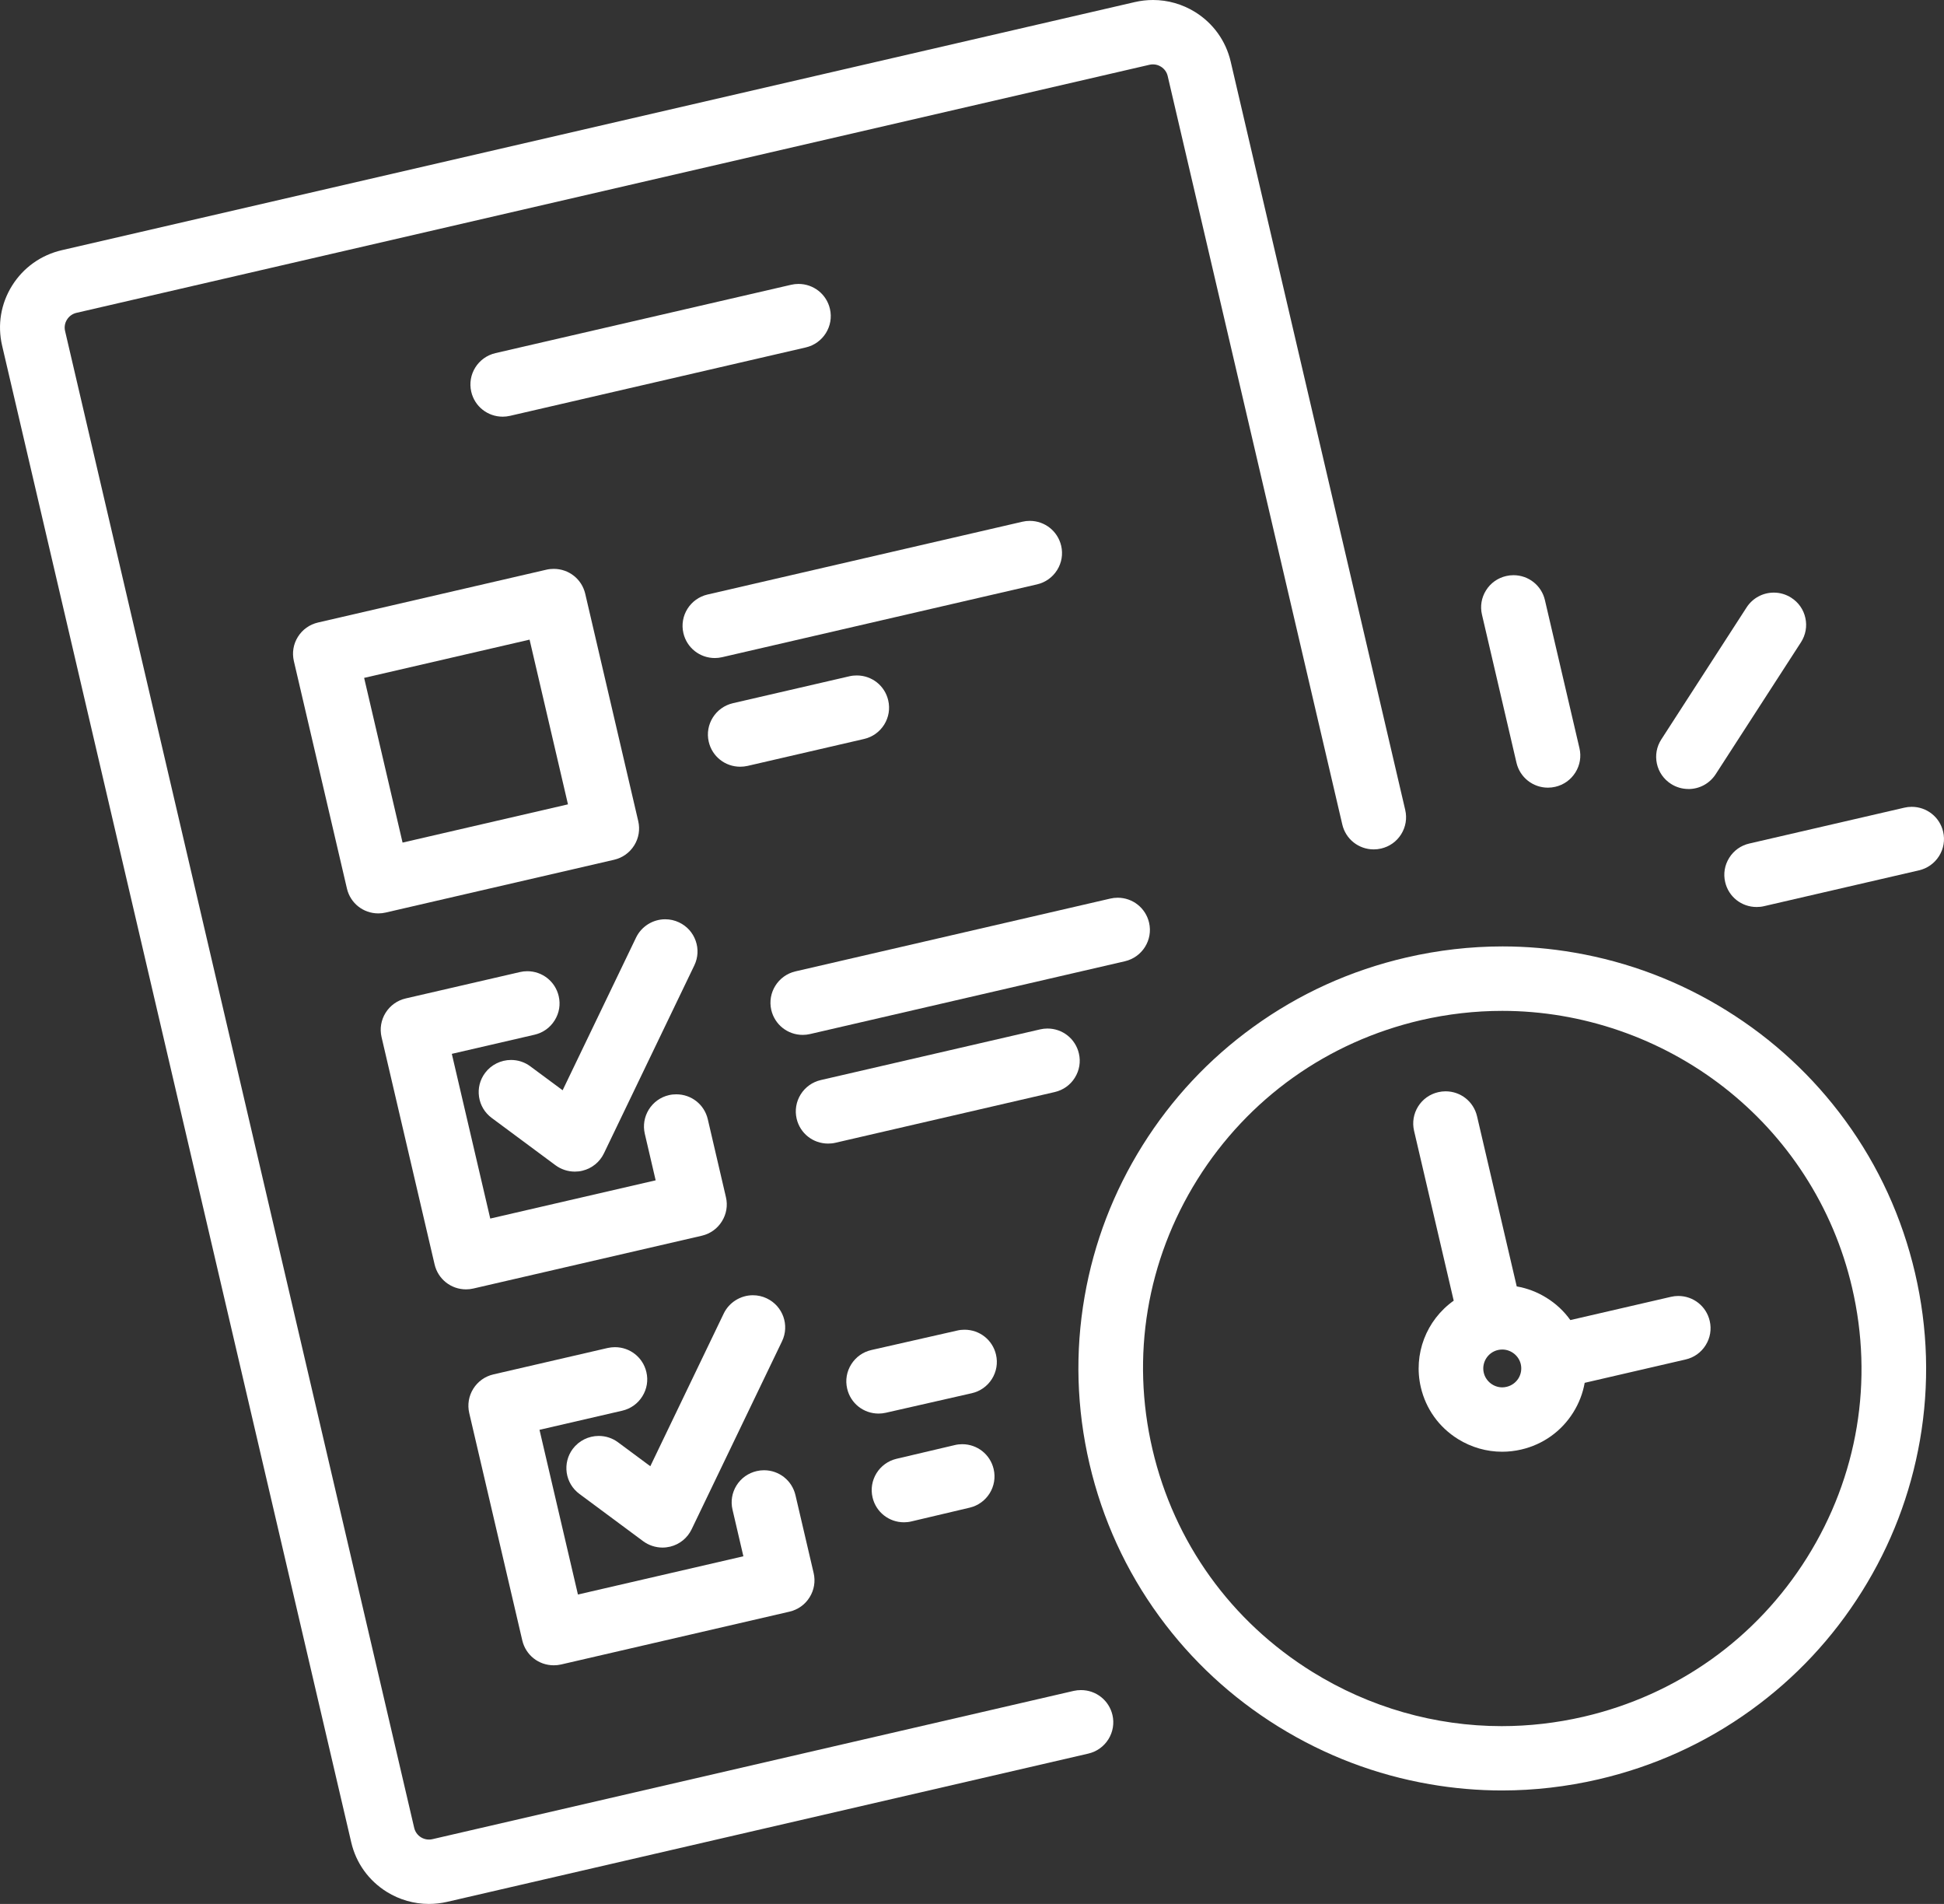 <svg width="48" height="47" viewBox="0 0 48 47" fill="none" xmlns="http://www.w3.org/2000/svg">
<rect x="0" y="0" width="48" height="47" fill="#333333" stroke="none"/>
<g clip-path="url(#clip0_201_45)">
<path d="M10.589 47C10.224 47 9.864 46.897 9.551 46.703C9.104 46.425 8.792 45.992 8.673 45.481L0.052 8.531C-0.067 8.02 0.021 7.494 0.299 7.05C0.578 6.605 1.013 6.295 1.526 6.176L28.021 0.051C28.169 0.017 28.32 0 28.47 0C28.836 0 29.195 0.103 29.509 0.297C29.956 0.575 30.267 1.008 30.387 1.519L34.697 19.994C34.745 20.201 34.71 20.413 34.597 20.594C34.485 20.774 34.308 20.899 34.101 20.947C34.041 20.961 33.98 20.968 33.92 20.968C33.547 20.968 33.227 20.715 33.143 20.353L28.832 1.878C28.81 1.781 28.75 1.698 28.665 1.646C28.606 1.608 28.537 1.589 28.468 1.589C28.439 1.589 28.41 1.592 28.382 1.599L1.887 7.723C1.79 7.746 1.707 7.805 1.654 7.89C1.601 7.974 1.584 8.074 1.607 8.172L10.227 45.122C10.25 45.219 10.309 45.302 10.394 45.355C10.454 45.392 10.522 45.411 10.591 45.411C10.62 45.411 10.649 45.408 10.678 45.401L26.51 41.741C26.569 41.728 26.63 41.721 26.691 41.721C27.064 41.721 27.383 41.974 27.468 42.336C27.516 42.542 27.48 42.755 27.368 42.935C27.255 43.115 27.078 43.241 26.871 43.289L11.039 46.949C10.891 46.983 10.739 47 10.589 47H10.589Z" fill="white"/>
<path d="M12.413 10.286C12.04 10.286 11.72 10.033 11.636 9.671C11.536 9.244 11.804 8.817 12.233 8.717L19.534 7.03C19.594 7.016 19.655 7.009 19.715 7.009C20.088 7.009 20.408 7.262 20.492 7.624C20.592 8.05 20.324 8.478 19.895 8.577L12.594 10.265C12.534 10.279 12.473 10.286 12.412 10.286H12.413Z" fill="white"/>
<path d="M9.342 22.548C8.969 22.548 8.65 22.295 8.566 21.933L7.256 16.32C7.208 16.113 7.243 15.9 7.356 15.72C7.469 15.54 7.645 15.415 7.853 15.367L13.492 14.063C13.551 14.049 13.612 14.043 13.673 14.043C14.046 14.043 14.365 14.295 14.45 14.657L15.759 20.27C15.807 20.477 15.772 20.69 15.659 20.87C15.546 21.05 15.37 21.176 15.162 21.224L9.523 22.527C9.464 22.541 9.403 22.548 9.342 22.548ZM9.94 20.8L14.024 19.856L13.076 15.79L8.991 16.734L9.94 20.8Z" fill="white"/>
<path d="M11.508 31.829C11.135 31.829 10.816 31.576 10.731 31.214L9.421 25.601C9.373 25.394 9.409 25.181 9.521 25.001C9.634 24.821 9.81 24.695 10.018 24.647L12.838 23.996C12.897 23.982 12.958 23.975 13.019 23.975C13.391 23.975 13.711 24.228 13.795 24.59C13.844 24.797 13.808 25.009 13.695 25.189C13.582 25.37 13.406 25.495 13.198 25.543L11.156 26.015L12.105 30.081L16.189 29.137L15.921 27.988C15.873 27.781 15.909 27.568 16.021 27.388C16.134 27.208 16.31 27.082 16.518 27.034C16.577 27.02 16.638 27.014 16.699 27.014C17.072 27.014 17.391 27.266 17.476 27.628L17.924 29.552C17.973 29.758 17.937 29.971 17.824 30.151C17.712 30.331 17.535 30.457 17.328 30.505L11.688 31.808C11.629 31.822 11.568 31.829 11.508 31.829L11.508 31.829Z" fill="white"/>
<path d="M17.651 16.244C17.278 16.244 16.958 15.991 16.874 15.629C16.774 15.202 17.042 14.775 17.471 14.676L25.244 12.879C25.303 12.865 25.364 12.858 25.425 12.858C25.798 12.858 26.117 13.111 26.202 13.473C26.25 13.679 26.215 13.892 26.102 14.072C25.989 14.252 25.813 14.378 25.605 14.426L17.831 16.223C17.772 16.237 17.711 16.244 17.651 16.244Z" fill="white"/>
<path d="M18.277 18.927C17.904 18.927 17.584 18.674 17.5 18.312C17.4 17.886 17.668 17.458 18.097 17.359L20.974 16.694C21.033 16.68 21.094 16.674 21.155 16.674C21.528 16.674 21.847 16.926 21.931 17.288C21.98 17.495 21.944 17.708 21.832 17.888C21.719 18.068 21.543 18.194 21.335 18.242L18.458 18.907C18.398 18.92 18.337 18.927 18.277 18.927Z" fill="white"/>
<path d="M19.821 25.547C19.448 25.547 19.129 25.294 19.044 24.932C18.945 24.506 19.213 24.078 19.641 23.979L27.415 22.182C27.474 22.168 27.535 22.161 27.596 22.161C27.968 22.161 28.288 22.414 28.372 22.776C28.472 23.202 28.204 23.63 27.776 23.729L20.002 25.526C19.943 25.54 19.882 25.547 19.821 25.547H19.821Z" fill="white"/>
<path d="M20.447 28.23C20.074 28.23 19.755 27.978 19.67 27.616C19.622 27.409 19.658 27.196 19.77 27.016C19.883 26.836 20.059 26.71 20.267 26.662L25.682 25.411C25.741 25.397 25.802 25.39 25.863 25.39C26.236 25.39 26.555 25.643 26.639 26.005C26.688 26.212 26.652 26.424 26.539 26.605C26.427 26.785 26.25 26.91 26.043 26.958L20.628 28.21C20.569 28.224 20.508 28.23 20.447 28.23H20.447Z" fill="white"/>
<path d="M21.694 34.895C21.32 34.895 21 34.641 20.917 34.277C20.869 34.07 20.906 33.857 21.019 33.678C21.133 33.498 21.309 33.373 21.517 33.326L23.638 32.845C23.696 32.831 23.756 32.825 23.816 32.825C24.19 32.825 24.51 33.079 24.593 33.442C24.641 33.649 24.604 33.862 24.491 34.042C24.378 34.221 24.201 34.346 23.993 34.393L21.872 34.875C21.814 34.888 21.754 34.895 21.695 34.895H21.694Z" fill="white"/>
<path d="M22.321 37.579C21.949 37.579 21.63 37.327 21.545 36.967C21.443 36.541 21.709 36.112 22.137 36.011L23.574 35.673C23.635 35.658 23.697 35.651 23.759 35.651C24.13 35.651 24.449 35.903 24.534 36.263C24.636 36.689 24.37 37.117 23.942 37.218L22.505 37.557C22.444 37.572 22.382 37.579 22.321 37.579Z" fill="white"/>
<path d="M14.192 28.922C14.022 28.922 13.852 28.866 13.716 28.765L12.141 27.597C11.97 27.47 11.859 27.285 11.828 27.075C11.797 26.865 11.85 26.656 11.978 26.485C12.127 26.285 12.367 26.166 12.618 26.166C12.791 26.166 12.956 26.22 13.094 26.323L13.892 26.914L15.705 23.145C15.837 22.87 16.119 22.693 16.425 22.693C16.545 22.693 16.661 22.719 16.769 22.771C16.962 22.863 17.106 23.023 17.177 23.224C17.248 23.424 17.236 23.639 17.144 23.831L14.912 28.471C14.809 28.686 14.616 28.842 14.384 28.899C14.321 28.915 14.257 28.922 14.193 28.922L14.192 28.922Z" fill="white"/>
<path d="M13.673 41.109C13.3 41.109 12.981 40.857 12.896 40.495L11.586 34.882C11.538 34.675 11.574 34.462 11.686 34.282C11.799 34.102 11.975 33.976 12.183 33.928L15.003 33.276C15.062 33.263 15.123 33.256 15.184 33.256C15.556 33.256 15.876 33.509 15.96 33.871C16.009 34.077 15.973 34.29 15.86 34.47C15.748 34.65 15.571 34.776 15.364 34.824L13.321 35.296L14.27 39.362L18.355 38.418L18.087 37.268C18.038 37.061 18.074 36.848 18.186 36.668C18.299 36.488 18.476 36.363 18.683 36.315C18.743 36.301 18.803 36.294 18.864 36.294C19.237 36.294 19.556 36.547 19.641 36.909L20.09 38.832C20.138 39.039 20.102 39.252 19.989 39.432C19.877 39.612 19.7 39.737 19.493 39.785L13.854 41.089C13.794 41.103 13.733 41.109 13.673 41.109H13.673Z" fill="white"/>
<path d="M16.358 38.203C16.187 38.203 16.018 38.147 15.881 38.046L14.306 36.878C14.135 36.751 14.024 36.566 13.993 36.356C13.963 36.146 14.016 35.936 14.143 35.766C14.293 35.566 14.532 35.447 14.783 35.447C14.956 35.447 15.121 35.501 15.26 35.604L16.057 36.195L17.87 32.425C18.002 32.151 18.285 31.974 18.59 31.974C18.71 31.974 18.826 32 18.934 32.052C19.331 32.241 19.5 32.716 19.309 33.111L17.077 37.752C16.974 37.967 16.781 38.123 16.549 38.18C16.486 38.195 16.422 38.203 16.358 38.203L16.358 38.203Z" fill="white"/>
<path d="M37.086 44.199C36.493 44.199 35.895 44.147 35.306 44.045C33.974 43.815 32.713 43.335 31.56 42.62C30.407 41.905 29.419 40.99 28.624 39.901C27.8 38.773 27.221 37.506 26.901 36.137C26.582 34.768 26.541 33.377 26.781 32.003C27.012 30.676 27.494 29.421 28.212 28.273C28.931 27.126 29.85 26.142 30.945 25.351C32.078 24.531 33.35 23.954 34.726 23.636C35.509 23.455 36.308 23.363 37.1 23.363C37.692 23.363 38.291 23.415 38.879 23.517C40.212 23.747 41.473 24.226 42.626 24.942C43.779 25.657 44.767 26.572 45.562 27.661C46.386 28.789 46.965 30.056 47.285 31.425C47.604 32.794 47.645 34.185 47.405 35.559C47.173 36.886 46.692 38.141 45.973 39.288C45.255 40.436 44.336 41.419 43.241 42.211C42.108 43.031 40.835 43.608 39.46 43.926C38.677 44.107 37.878 44.199 37.086 44.199ZM37.094 24.954C36.422 24.954 35.747 25.031 35.087 25.183C32.78 25.717 30.82 27.113 29.567 29.113C28.315 31.114 27.92 33.481 28.456 35.778C28.992 38.074 30.394 40.025 32.404 41.272C33.816 42.148 35.431 42.61 37.076 42.611C37.752 42.611 38.433 42.533 39.099 42.379C41.406 41.845 43.367 40.449 44.619 38.449C45.872 36.447 46.266 34.081 45.73 31.784C45.498 30.789 45.1 29.852 44.547 29C44.013 28.176 43.347 27.45 42.568 26.842C41.006 25.624 39.062 24.954 37.094 24.954H37.094Z" fill="white"/>
<path d="M37.089 35.837C36.706 35.837 36.33 35.729 36.001 35.525C35.533 35.235 35.207 34.781 35.082 34.246C34.892 33.43 35.216 32.589 35.894 32.108L34.915 27.914C34.867 27.707 34.903 27.494 35.015 27.314C35.128 27.134 35.304 27.009 35.512 26.961C35.572 26.947 35.632 26.94 35.693 26.94C36.066 26.94 36.385 27.193 36.47 27.555L37.45 31.756C37.71 31.801 37.957 31.895 38.185 32.037C38.419 32.182 38.617 32.367 38.774 32.587L41.258 32.013C41.317 31.999 41.378 31.992 41.439 31.992C41.811 31.992 42.131 32.245 42.215 32.607C42.264 32.814 42.228 33.027 42.115 33.207C42.003 33.387 41.826 33.513 41.619 33.56L39.128 34.136C39.082 34.395 38.987 34.641 38.845 34.868C38.554 35.334 38.097 35.659 37.56 35.783C37.405 35.819 37.247 35.837 37.089 35.837V35.837ZM37.093 33.314C37.057 33.314 37.022 33.318 36.987 33.326C36.735 33.384 36.578 33.636 36.636 33.886C36.685 34.096 36.877 34.248 37.093 34.248C37.129 34.248 37.164 34.243 37.199 34.235C37.321 34.207 37.424 34.133 37.491 34.028C37.557 33.922 37.578 33.797 37.55 33.675C37.501 33.466 37.309 33.314 37.093 33.314H37.093Z" fill="white"/>
<path d="M38.221 19.444C37.849 19.444 37.529 19.191 37.444 18.829L36.592 15.173C36.543 14.966 36.579 14.754 36.692 14.573C36.804 14.393 36.981 14.268 37.188 14.22C37.248 14.206 37.309 14.199 37.369 14.199C37.742 14.199 38.062 14.452 38.146 14.814L38.999 18.47C39.047 18.676 39.012 18.889 38.899 19.069C38.786 19.249 38.61 19.375 38.402 19.423C38.343 19.437 38.282 19.444 38.221 19.444Z" fill="white"/>
<path d="M41.69 19.477C41.537 19.477 41.388 19.434 41.259 19.351C41.08 19.236 40.956 19.059 40.911 18.852C40.866 18.644 40.904 18.432 41.02 18.253L43.126 14.994C43.274 14.766 43.525 14.629 43.798 14.629C43.951 14.629 44.1 14.673 44.229 14.756C44.409 14.871 44.532 15.048 44.577 15.255C44.623 15.463 44.584 15.675 44.469 15.854L42.362 19.113C42.214 19.341 41.963 19.478 41.69 19.478L41.69 19.477Z" fill="white"/>
<path d="M43.373 22.39C43.001 22.39 42.681 22.138 42.597 21.776C42.548 21.569 42.584 21.356 42.697 21.176C42.809 20.996 42.986 20.87 43.193 20.823L47.021 19.938C47.081 19.924 47.141 19.917 47.202 19.917C47.575 19.917 47.895 20.17 47.979 20.532C48.027 20.738 47.992 20.951 47.879 21.131C47.766 21.311 47.59 21.437 47.382 21.485L43.554 22.37C43.495 22.384 43.434 22.39 43.374 22.39H43.373Z" fill="white"/>
</g>
<defs>
<clipPath id="clip0_201_45">
<rect width="48" height="47" fill="white"/>
</clipPath>
</defs>
</svg>
